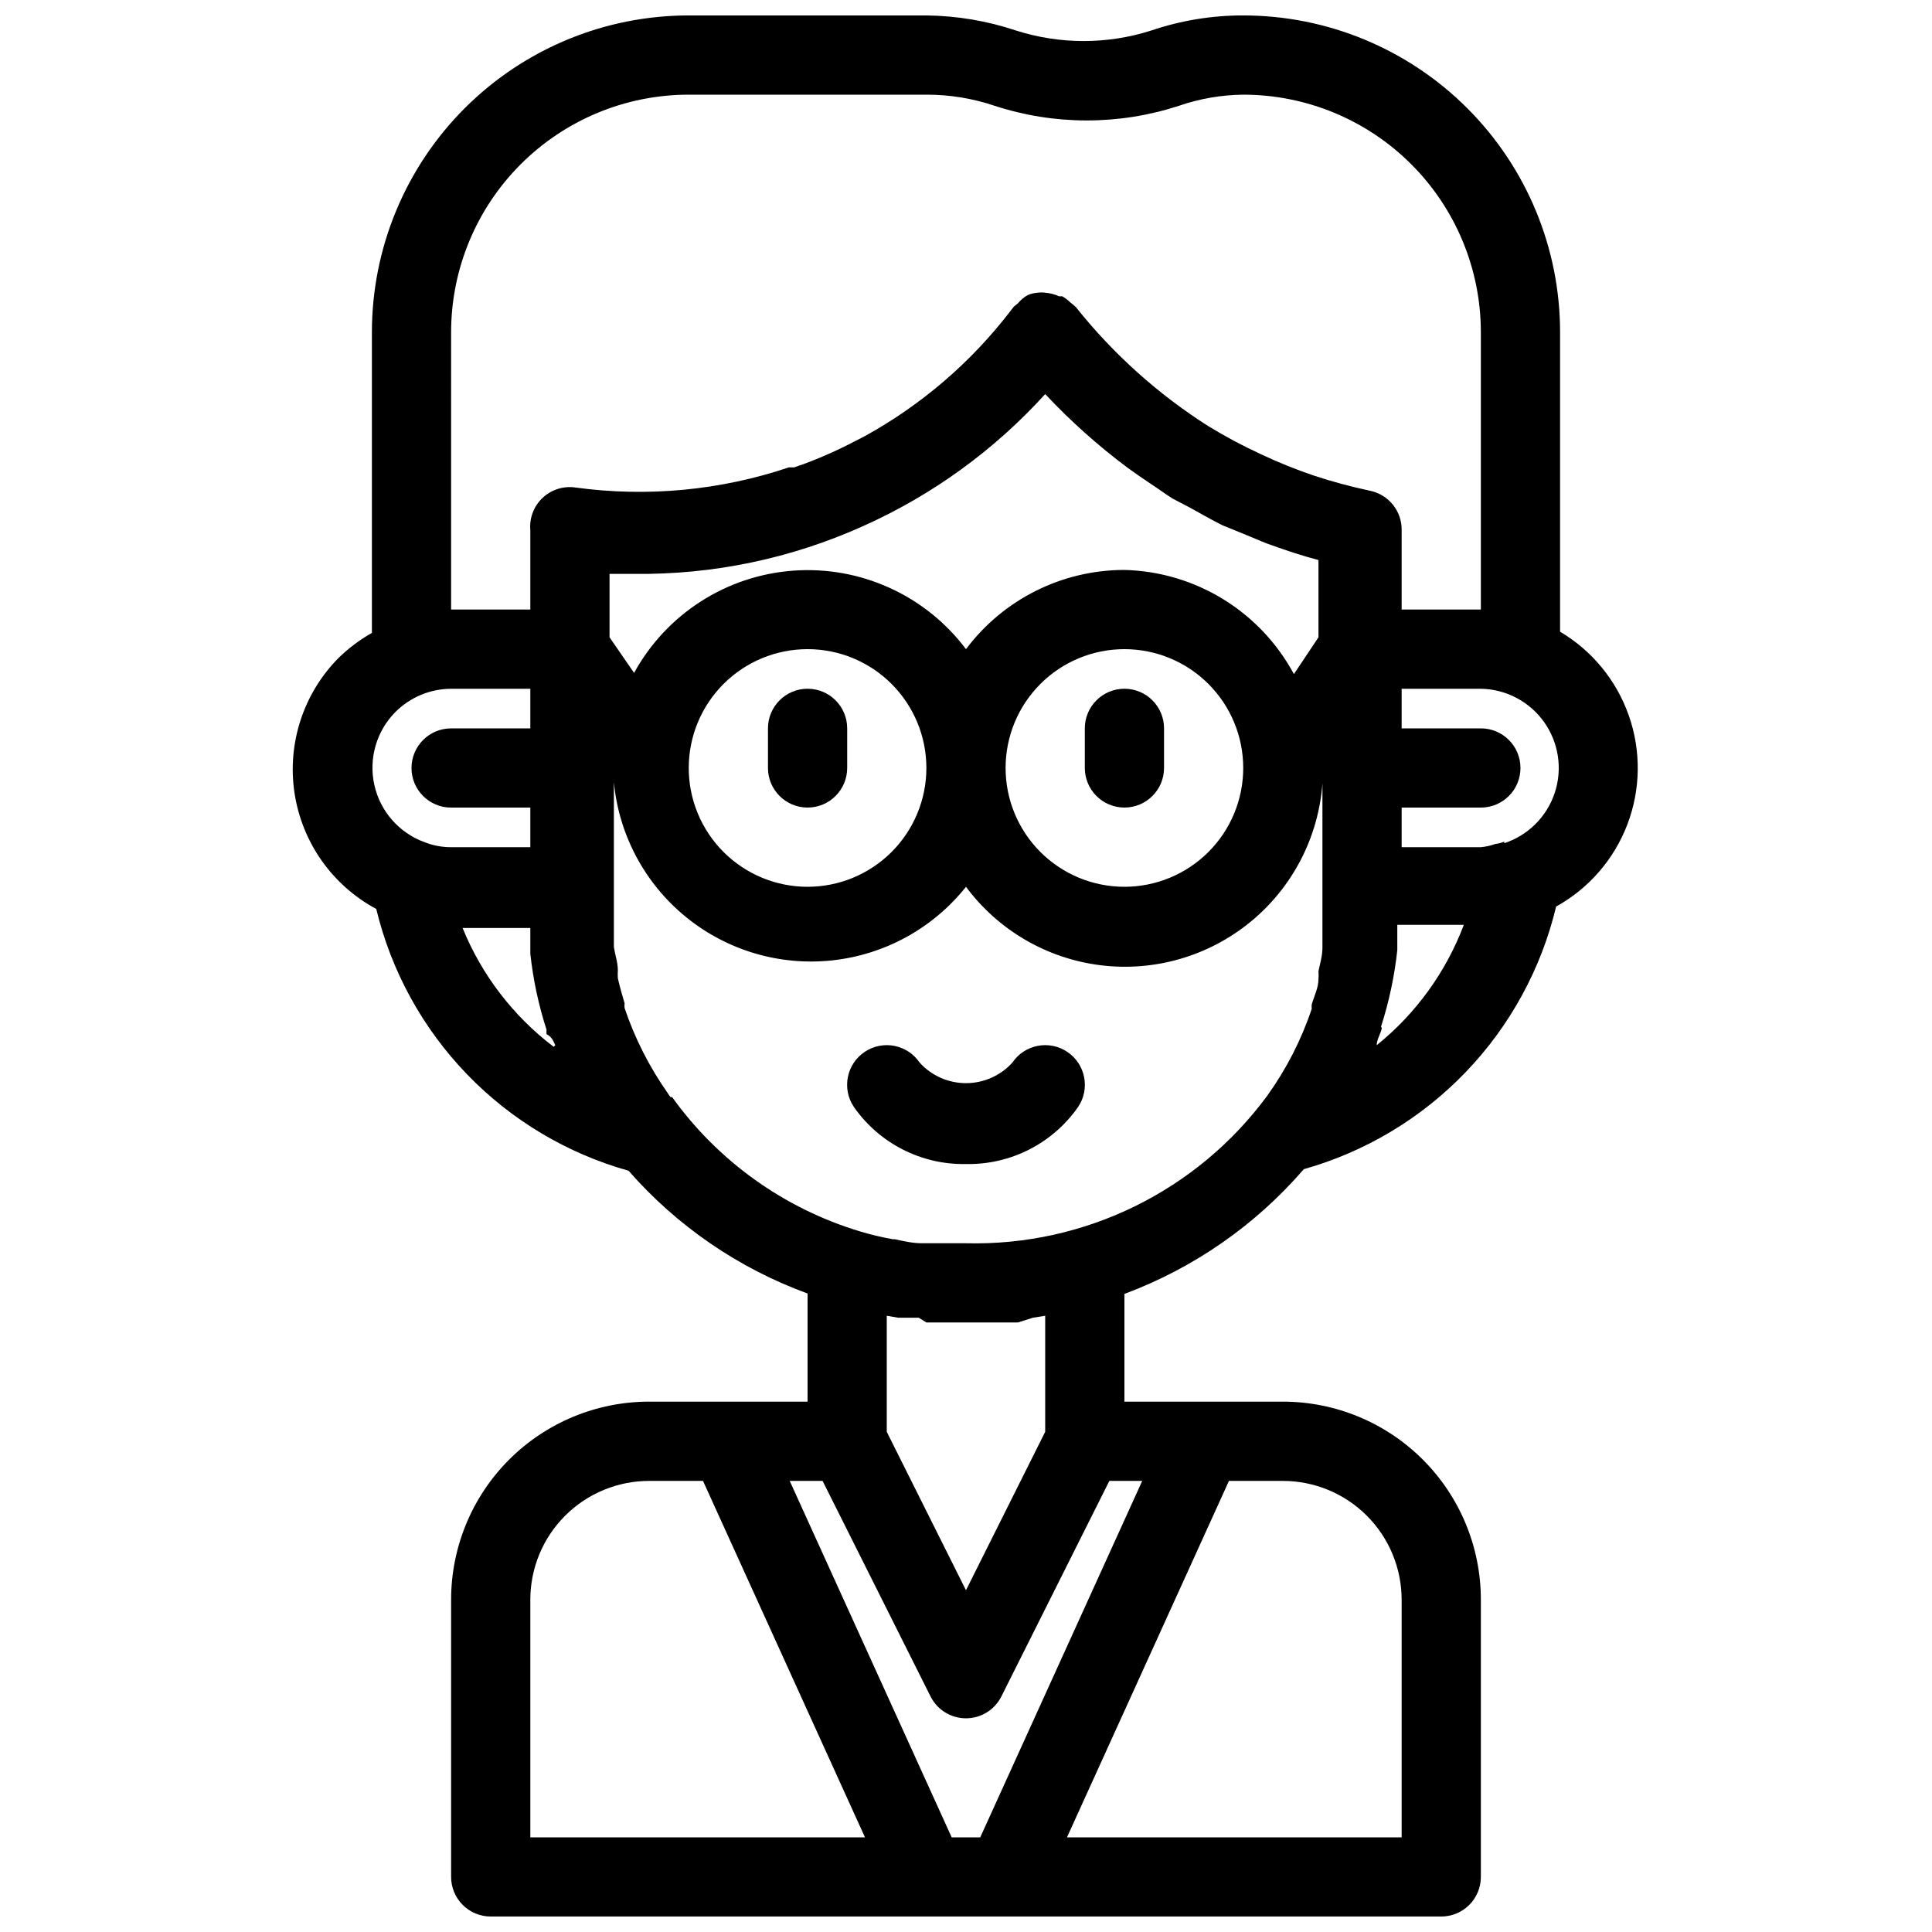 <?xml version="1.0" encoding="UTF-8"?>
<!-- The Best Svg Icon site in the world: iconSvg.co, Visit us! https://iconsvg.co -->
<svg width="800px" height="800px" version="1.1" viewBox="144 144 512 512" xmlns="http://www.w3.org/2000/svg">
 <defs>
  <clipPath id="a">
   <path d="m221 148.09h358v503.81h-358z"/>
  </clipPath>
 </defs>
 <g clip-path="url(#a)">
  <path d="m489.53 453.84c16.328-4.598 31.133-13.473 42.887-25.707 11.754-12.234 20.027-27.383 23.973-43.883 8.66-4.797 15.344-12.504 18.875-21.754 3.527-9.25 3.676-19.449 0.414-28.797-3.262-9.352-9.723-17.246-18.242-22.293v-79.348c0-22.27-8.844-43.629-24.594-59.375-15.746-15.746-37.102-24.594-59.371-24.594-8.281-0.016-16.508 1.332-24.352 3.988-11.676 3.731-24.223 3.731-35.898 0-7.652-2.555-15.652-3.898-23.719-3.988h-62.977c-22.27 0-43.629 8.848-59.375 24.594s-24.594 37.105-24.594 59.375v79.664c-3.164 1.801-6.09 3.984-8.711 6.508-9.379 9.395-13.758 22.672-11.812 35.805 1.941 13.129 9.98 24.57 21.676 30.844 3.969 16.469 12.254 31.578 24.008 43.773 11.75 12.195 26.547 21.035 42.855 25.605 12.828 14.66 29.145 25.848 47.441 32.539v28.652h-41.984c-13.918 0-27.27 5.531-37.109 15.371-9.844 9.844-15.371 23.191-15.371 37.109v73.473c0 2.785 1.105 5.453 3.074 7.422s4.637 3.074 7.422 3.074h251.9c2.785 0 5.457-1.105 7.422-3.074 1.969-1.969 3.074-4.637 3.074-7.422v-73.473c0-13.918-5.527-27.266-15.371-37.109-9.84-9.84-23.188-15.371-37.109-15.371h-41.98v-28.547c18.375-6.848 34.73-18.219 47.547-33.062zm-47.547-158.8c-16.52 0-32.074 7.777-41.984 20.992-10.711-14.246-27.918-22.082-45.695-20.809-17.777 1.273-33.691 11.48-42.262 27.105l-6.508-9.445v-16.797h6.508c20.941 0.254 41.684-4.082 60.77-12.699 18.301-8.199 34.703-20.102 48.18-34.949 6.688 7.137 13.992 13.668 21.832 19.52 3.57 2.625 7.242 4.934 10.496 7.242l1.469 0.945 4.617 2.414c2.832 1.574 5.562 3.148 8.5 4.617l7.453 3.043c1.996 0.84 3.883 1.68 5.773 2.309 4.094 1.469 8.188 2.832 12.281 3.883v20.473l-6.508 9.762c-4.387-8.156-10.855-15.008-18.742-19.855-7.891-4.848-16.922-7.523-26.18-7.75zm31.488 52.48c0 8.352-3.32 16.359-9.223 22.266-5.906 5.902-13.918 9.223-22.266 9.223-8.352 0-16.363-3.32-22.266-9.223-5.906-5.906-9.223-13.914-9.223-22.266 0-8.352 3.316-16.363 9.223-22.266 5.902-5.906 13.914-9.223 22.266-9.223 8.348 0 16.359 3.316 22.266 9.223 5.902 5.902 9.223 13.914 9.223 22.266zm-83.969 0c0 8.352-3.32 16.359-9.223 22.266-5.906 5.902-13.914 9.223-22.266 9.223s-16.363-3.32-22.266-9.223c-5.906-5.906-9.223-13.914-9.223-22.266 0-8.352 3.316-16.363 9.223-22.266 5.902-5.906 13.914-9.223 22.266-9.223s16.359 3.316 22.266 9.223c5.902 5.902 9.223 13.914 9.223 22.266zm119.34 73.473c0-1.258 0.734-2.519 1.156-3.777 0.418-1.258 0-0.734 0-1.156h-0.004c2.117-6.59 3.559-13.379 4.305-20.258v-2.203-4.512h17.633v-0.004c-4.719 12.504-12.691 23.52-23.09 31.91zm33.797-53.949v-0.004c-0.773 0.324-1.586 0.535-2.414 0.633-1.219 0.441-2.488 0.723-3.781 0.84h-20.992v-10.496h20.992c5.797 0 10.496-4.699 10.496-10.496s-4.699-10.496-10.496-10.496h-20.992v-10.496h20.992c6.672 0.109 12.891 3.387 16.758 8.824 3.863 5.438 4.918 12.387 2.832 18.723-2.086 6.336-7.059 11.305-13.395 13.387zm-279.09-134.98c0-16.703 6.633-32.723 18.445-44.531 11.809-11.809 27.828-18.445 44.531-18.445h62.977c6.137-0.016 12.234 0.977 18.051 2.938 15.891 5.195 33.023 5.195 48.914 0 5.473-1.883 11.215-2.875 17.004-2.938 16.699 0 32.719 6.637 44.527 18.445 11.812 11.809 18.445 27.828 18.445 44.531v73.473h-20.992v-20.992c0.105-5.066-3.43-9.484-8.395-10.496-5.004-1.059-9.945-2.391-14.801-3.988-4.867-1.645-9.633-3.57-14.273-5.773-4.723-2.18-9.316-4.633-13.75-7.348-13.352-8.477-25.199-19.121-35.059-31.488-0.461-0.449-0.953-0.871-1.469-1.258-0.66-0.652-1.402-1.215-2.203-1.68h-0.84c-1.16-0.527-2.402-0.844-3.672-0.945-0.664-0.094-1.336-0.094-1.996 0-0.902 0.059-1.793 0.273-2.625 0.629-1.008 0.559-1.898 1.309-2.621 2.203l-1.051 0.84-0.734 0.945c-10.508 13.75-23.77 25.156-38.941 33.484-2.832 1.469-5.668 2.938-8.711 4.305-3.043 1.363-6.613 2.832-9.867 3.883h-1.363v-0.004c-18.16 6.109-37.484 7.941-56.469 5.356-3.199-0.5-6.445 0.504-8.805 2.719-2.359 2.215-3.562 5.394-3.266 8.617v20.992h-20.992zm-14.801 100.66c3.918-3.941 9.242-6.168 14.801-6.191h20.992v10.496h-20.992c-5.797 0-10.496 4.699-10.496 10.496s4.699 10.496 10.496 10.496h20.992v10.496h-20.992c-2.445 0.004-4.867-0.457-7.137-1.367-6.688-2.473-11.66-8.168-13.207-15.125s0.539-14.227 5.543-19.301zm41.984 88.691c-10.727-8.141-19.062-19.016-24.141-31.488h17.949v4.41 2.414c0.746 6.844 2.188 13.598 4.301 20.152-0.043 0.383-0.043 0.77 0 1.152 1.578 0.84 1.891 2.102 2.312 2.941zm30.965 13.328v0.004c-0.27-0.332-0.516-0.684-0.734-1.051-4.883-6.93-8.738-14.531-11.441-22.566-0.047-0.418-0.047-0.84 0-1.262-0.629-2.098-1.258-4.305-1.785-6.613v0.004c-0.051-0.699-0.051-1.402 0-2.102 0-2.098-0.734-4.094-1.051-6.191v-2.309-8.293-33.691 0.629c1.328 13.969 8.195 26.82 19.066 35.691 10.871 8.871 24.84 13.02 38.789 11.52s26.719-8.523 35.457-19.5c8.559 11.523 21.469 19.039 35.715 20.793 14.25 1.754 28.598-2.406 39.695-11.512 11.102-9.105 17.984-22.359 19.051-36.676v-0.629 33.586 8.293 2.309c0 2.098-0.629 4.199-1.051 6.191h0.004c0.047 0.699 0.047 1.398 0 2.098 0 2.309-1.156 4.512-1.785 6.719-0.043 0.383-0.043 0.77 0 1.156-2.746 8.203-6.711 15.953-11.754 22.984-18.625 25.324-48.453 39.941-79.875 39.152h-1.68-7.031-2.938c-2.414 0-4.723-0.523-7.137-1.051h-0.527c-2.981-0.527-5.922-1.227-8.816-2.102-20.051-6.055-37.539-18.562-49.754-35.578zm-37.156 133.2c0-8.352 3.316-16.359 9.223-22.266 5.906-5.902 13.914-9.223 22.266-9.223h14.273l42.93 94.465h-88.691zm230.91 0v62.977h-88.695l42.93-94.465h14.273c8.352 0 16.363 3.32 22.266 9.223 5.906 5.906 9.223 13.914 9.223 22.266zm-68.75-31.488-42.93 94.465h-7.559l-42.93-94.465h8.711l28.652 57.203h0.004c1.797 3.508 5.402 5.711 9.344 5.711 3.938 0 7.543-2.203 9.34-5.711l28.656-57.203zm-28.969-43.242 3.254-0.523v30.754l-20.992 41.984-20.992-41.984v-30.754l3.043 0.523h5.457l1.996 1.258h1.785 9.238 1.891 7.348 3.984z"/>
 </g>
 <path d="m347.52 337.02v10.496c0 5.797 4.699 10.496 10.496 10.496s10.496-4.699 10.496-10.496v-10.496c0-5.797-4.699-10.496-10.496-10.496s-10.496 4.699-10.496 10.496z"/>
 <path d="m400 452.48c11.801 0.234 22.945-5.438 29.703-15.117 3.246-4.809 1.977-11.344-2.836-14.59-4.809-3.246-11.344-1.977-14.59 2.836-3.141 3.465-7.602 5.438-12.277 5.438-4.68 0-9.137-1.973-12.281-5.438-3.246-4.812-9.777-6.082-14.59-2.836-4.812 3.246-6.082 9.781-2.836 14.59 6.762 9.68 17.902 15.352 29.707 15.117z"/>
 <path d="m431.49 337.02v10.496c0 5.797 4.699 10.496 10.496 10.496s10.496-4.699 10.496-10.496v-10.496c0-5.797-4.699-10.496-10.496-10.496s-10.496 4.699-10.496 10.496z"/>
</svg>
